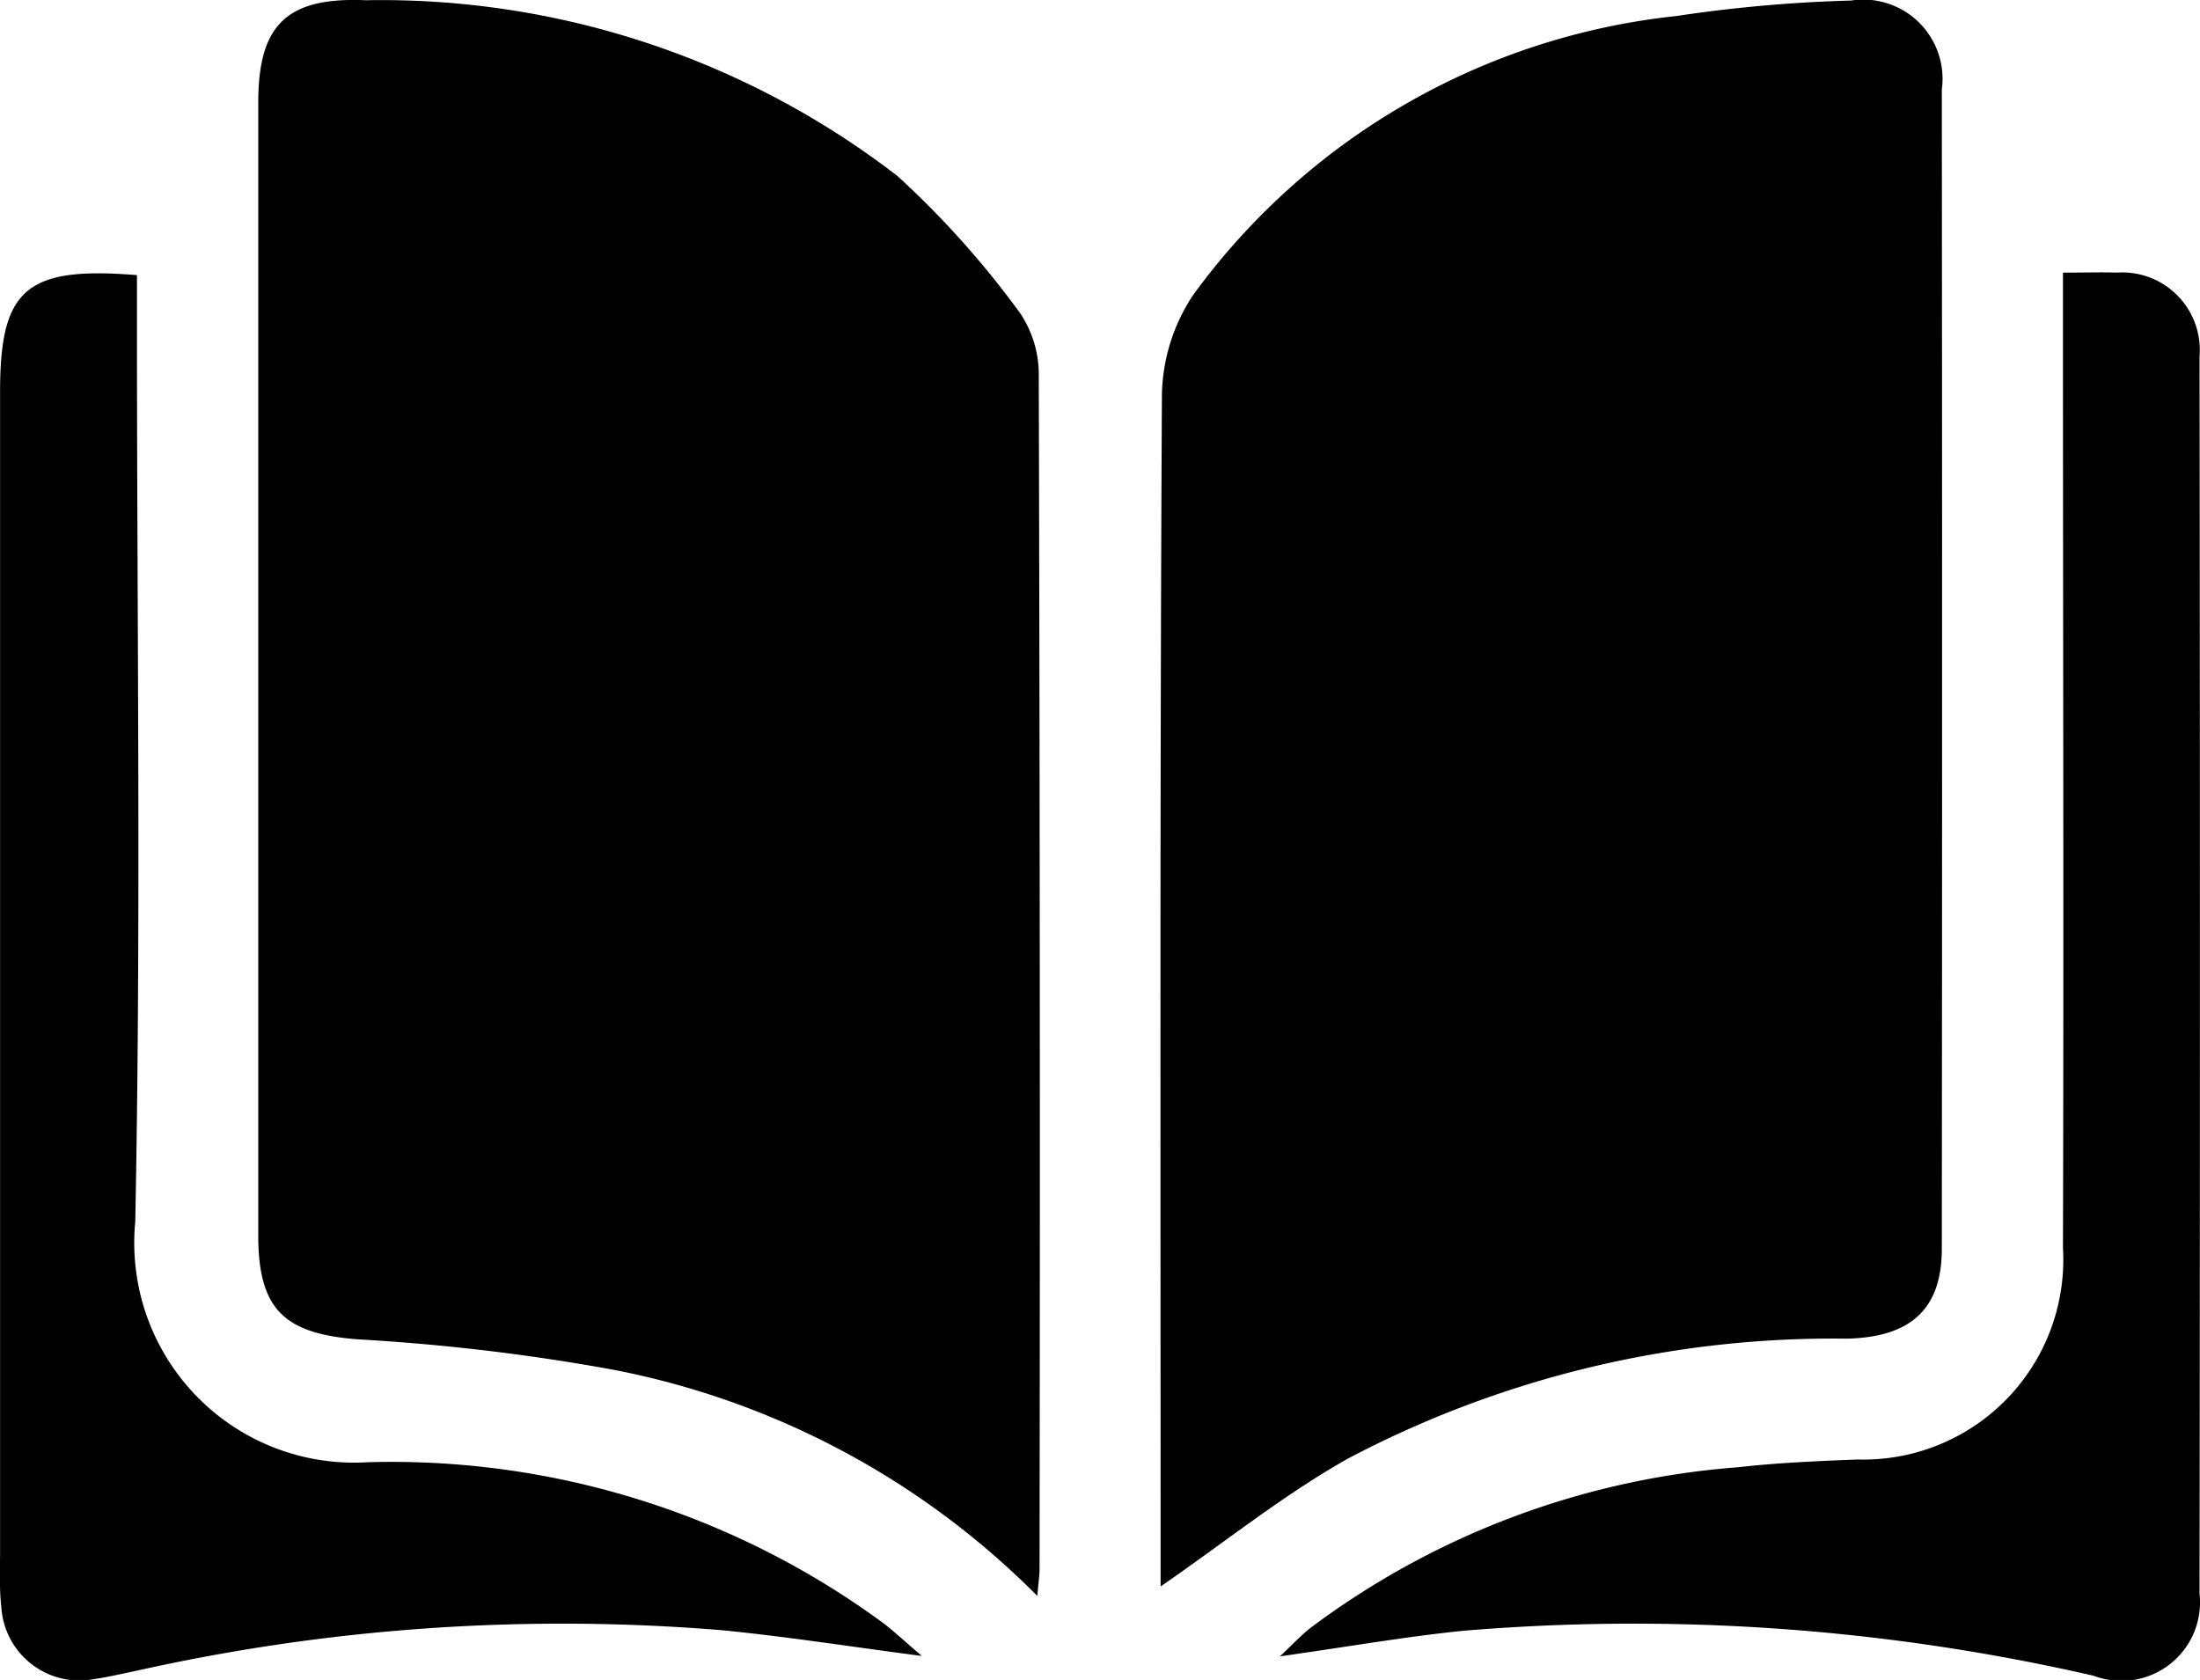 <svg xmlns="http://www.w3.org/2000/svg" xmlns:xlink="http://www.w3.org/1999/xlink" id="Group_17099" data-name="Group 17099" width="28.367" height="21.66" viewBox="0 0 28.367 21.66"><path id="Path_23" data-name="Path 23" d="M40.094,20.577a10.514,10.514,0,0,0-5.47-2.917,26.779,26.779,0,0,0-3.287-.391c-.944-.072-1.287-.378-1.288-1.335q0-7.306,0-14.612c0-1.006.37-1.362,1.389-1.319a10.905,10.905,0,0,1,6.85,2.264A11.792,11.792,0,0,1,39.867,4.03a1.414,1.414,0,0,1,.246.823q.021,7.693.01,15.387c0,.071-.012.142-.029.337" transform="translate(-26.719 0)" fill="inherent"></path><path id="Path_24" data-name="Path 24" d="M135.08,20.465V19.98c0-4.963-.01-9.926.017-14.889a2.4,2.4,0,0,1,.4-1.271,8.86,8.86,0,0,1,6.231-3.6,18.438,18.438,0,0,1,2.256-.2,1.022,1.022,0,0,1,1.169,1.149q.007,7.472,0,14.944c0,.778-.4,1.142-1.227,1.16a13.406,13.406,0,0,0-6.436,1.549c-.826.466-1.575,1.07-2.409,1.645" transform="translate(-120.115 -0.013)" fill="inherent"></path><path id="Path_25" data-name="Path 25" d="M159.088,31.714c.285,0,.488-.007.689,0a1,1,0,0,1,1.067,1.082q.01,7.975,0,15.95a1.012,1.012,0,0,1-1.363,1.06,26.467,26.467,0,0,0-8.138-.58c-.749.077-1.492.207-2.356.329.175-.165.275-.274.39-.364a10.511,10.511,0,0,1,5.515-2.074c.513-.058,1.03-.08,1.546-.1a2.578,2.578,0,0,0,2.645-2.728c.011-3.95,0-7.9,0-11.851v-.725" transform="translate(-132.483 -28.199)" fill="inherent"></path><path id="Path_26" data-name="Path 26" d="M1.765,31.866v.683c0,3.84.054,7.68-.022,11.518a2.834,2.834,0,0,0,3,3.1,10.714,10.714,0,0,1,6.642,2.072c.143.109.274.233.5.426-.942-.123-1.764-.253-2.591-.333a25.118,25.118,0,0,0-7.535.524c-.181.037-.361.08-.543.107a1.01,1.01,0,0,1-1.2-.928C-.011,48.8,0,48.553,0,48.313q0-7.476,0-14.952c0-1.317.333-1.616,1.761-1.5" transform="translate(0.001 -28.314)" fill="inherent"></path></svg>